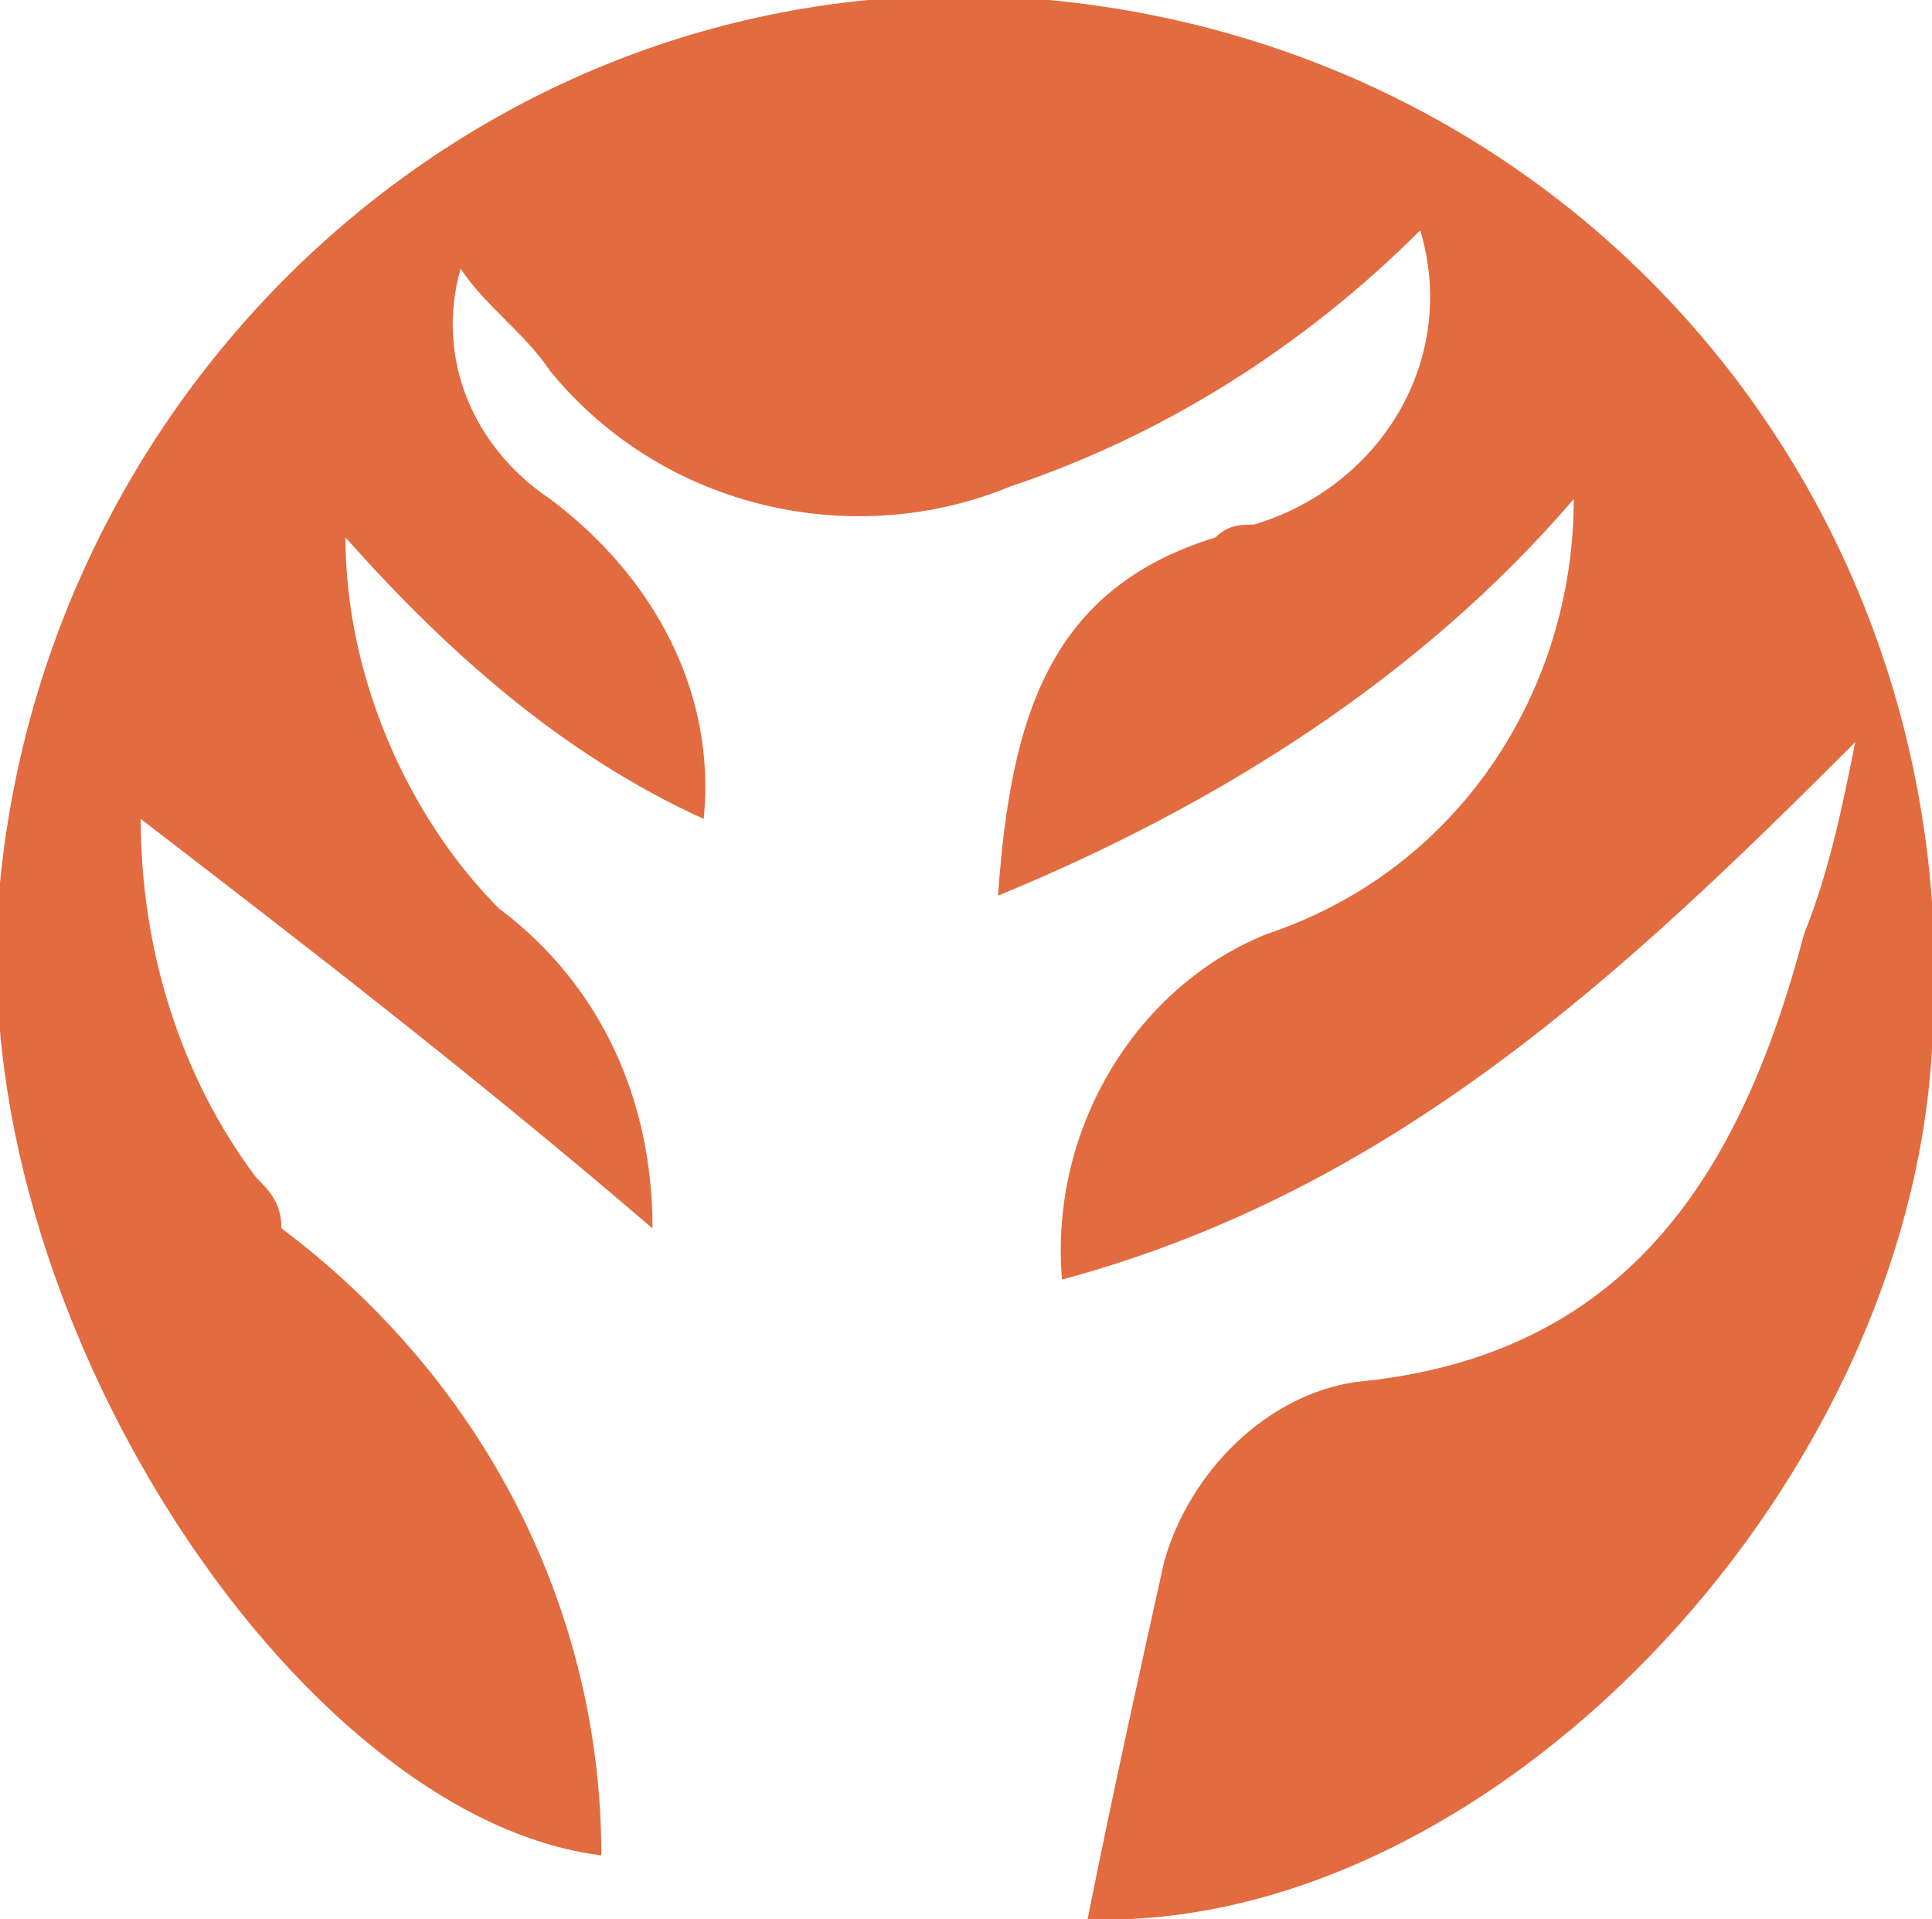 <?xml version="1.0" encoding="utf-8"?>
<!-- Generator: Adobe Illustrator 28.1.0, SVG Export Plug-In . SVG Version: 6.00 Build 0)  -->
<svg version="1.1" id="Layer_1" xmlns="http://www.w3.org/2000/svg" xmlns:xlink="http://www.w3.org/1999/xlink" x="0px" y="0px"
	 viewBox="0 0 15.1 15" style="enable-background:new 0 0 15.1 15;" xml:space="preserve">
<style type="text/css">
	.st0{fill:#E26B3F;}
</style>
<g transform="matrix(1, 0, 0, 1, 0, 0)">
	<path id="Path_11205-2" class="st0" d="M8.5,15c3.1,0.1,6.4-3.3,6.6-6.8C15.4,4,12.4,0.4,8.2,0S0.4,2.8,0,6.9c0,0,0,0,0,0.1
		c-0.3,3.2,2.3,7.2,4.7,7.5c0-1.9-0.9-3.7-2.5-4.9C2.2,9.4,2.1,9.3,2,9.2C1.4,8.4,1.1,7.4,1.1,6.4c1.3,1,2.6,2,4,3.2
		c0-1-0.4-1.9-1.2-2.5C3.2,6.4,2.7,5.3,2.7,4.2c0.8,0.9,1.7,1.7,2.8,2.2c0.1-1-0.4-1.9-1.2-2.5C3.7,3.5,3.4,2.8,3.6,2.1
		c0.2,0.3,0.5,0.5,0.7,0.8c0.9,1.1,2.4,1.4,3.6,0.9c1.2-0.4,2.3-1.1,3.2-2c0.3,1-0.3,2-1.3,2.3c-0.1,0-0.2,0-0.3,0.1
		C8.2,4.6,7.9,5.6,7.8,7c1.7-0.7,3.3-1.7,4.5-3.1c0,1.5-0.9,2.9-2.4,3.4C8.9,7.7,8.2,8.8,8.3,10c2.6-0.7,4.4-2.4,6.2-4.2
		c-0.1,0.5-0.2,1-0.4,1.5c-0.5,1.9-1.4,3.3-3.5,3.5c-0.7,0.1-1.3,0.7-1.5,1.4C8.9,13.1,8.7,14,8.5,15"/>
</g>
</svg>
